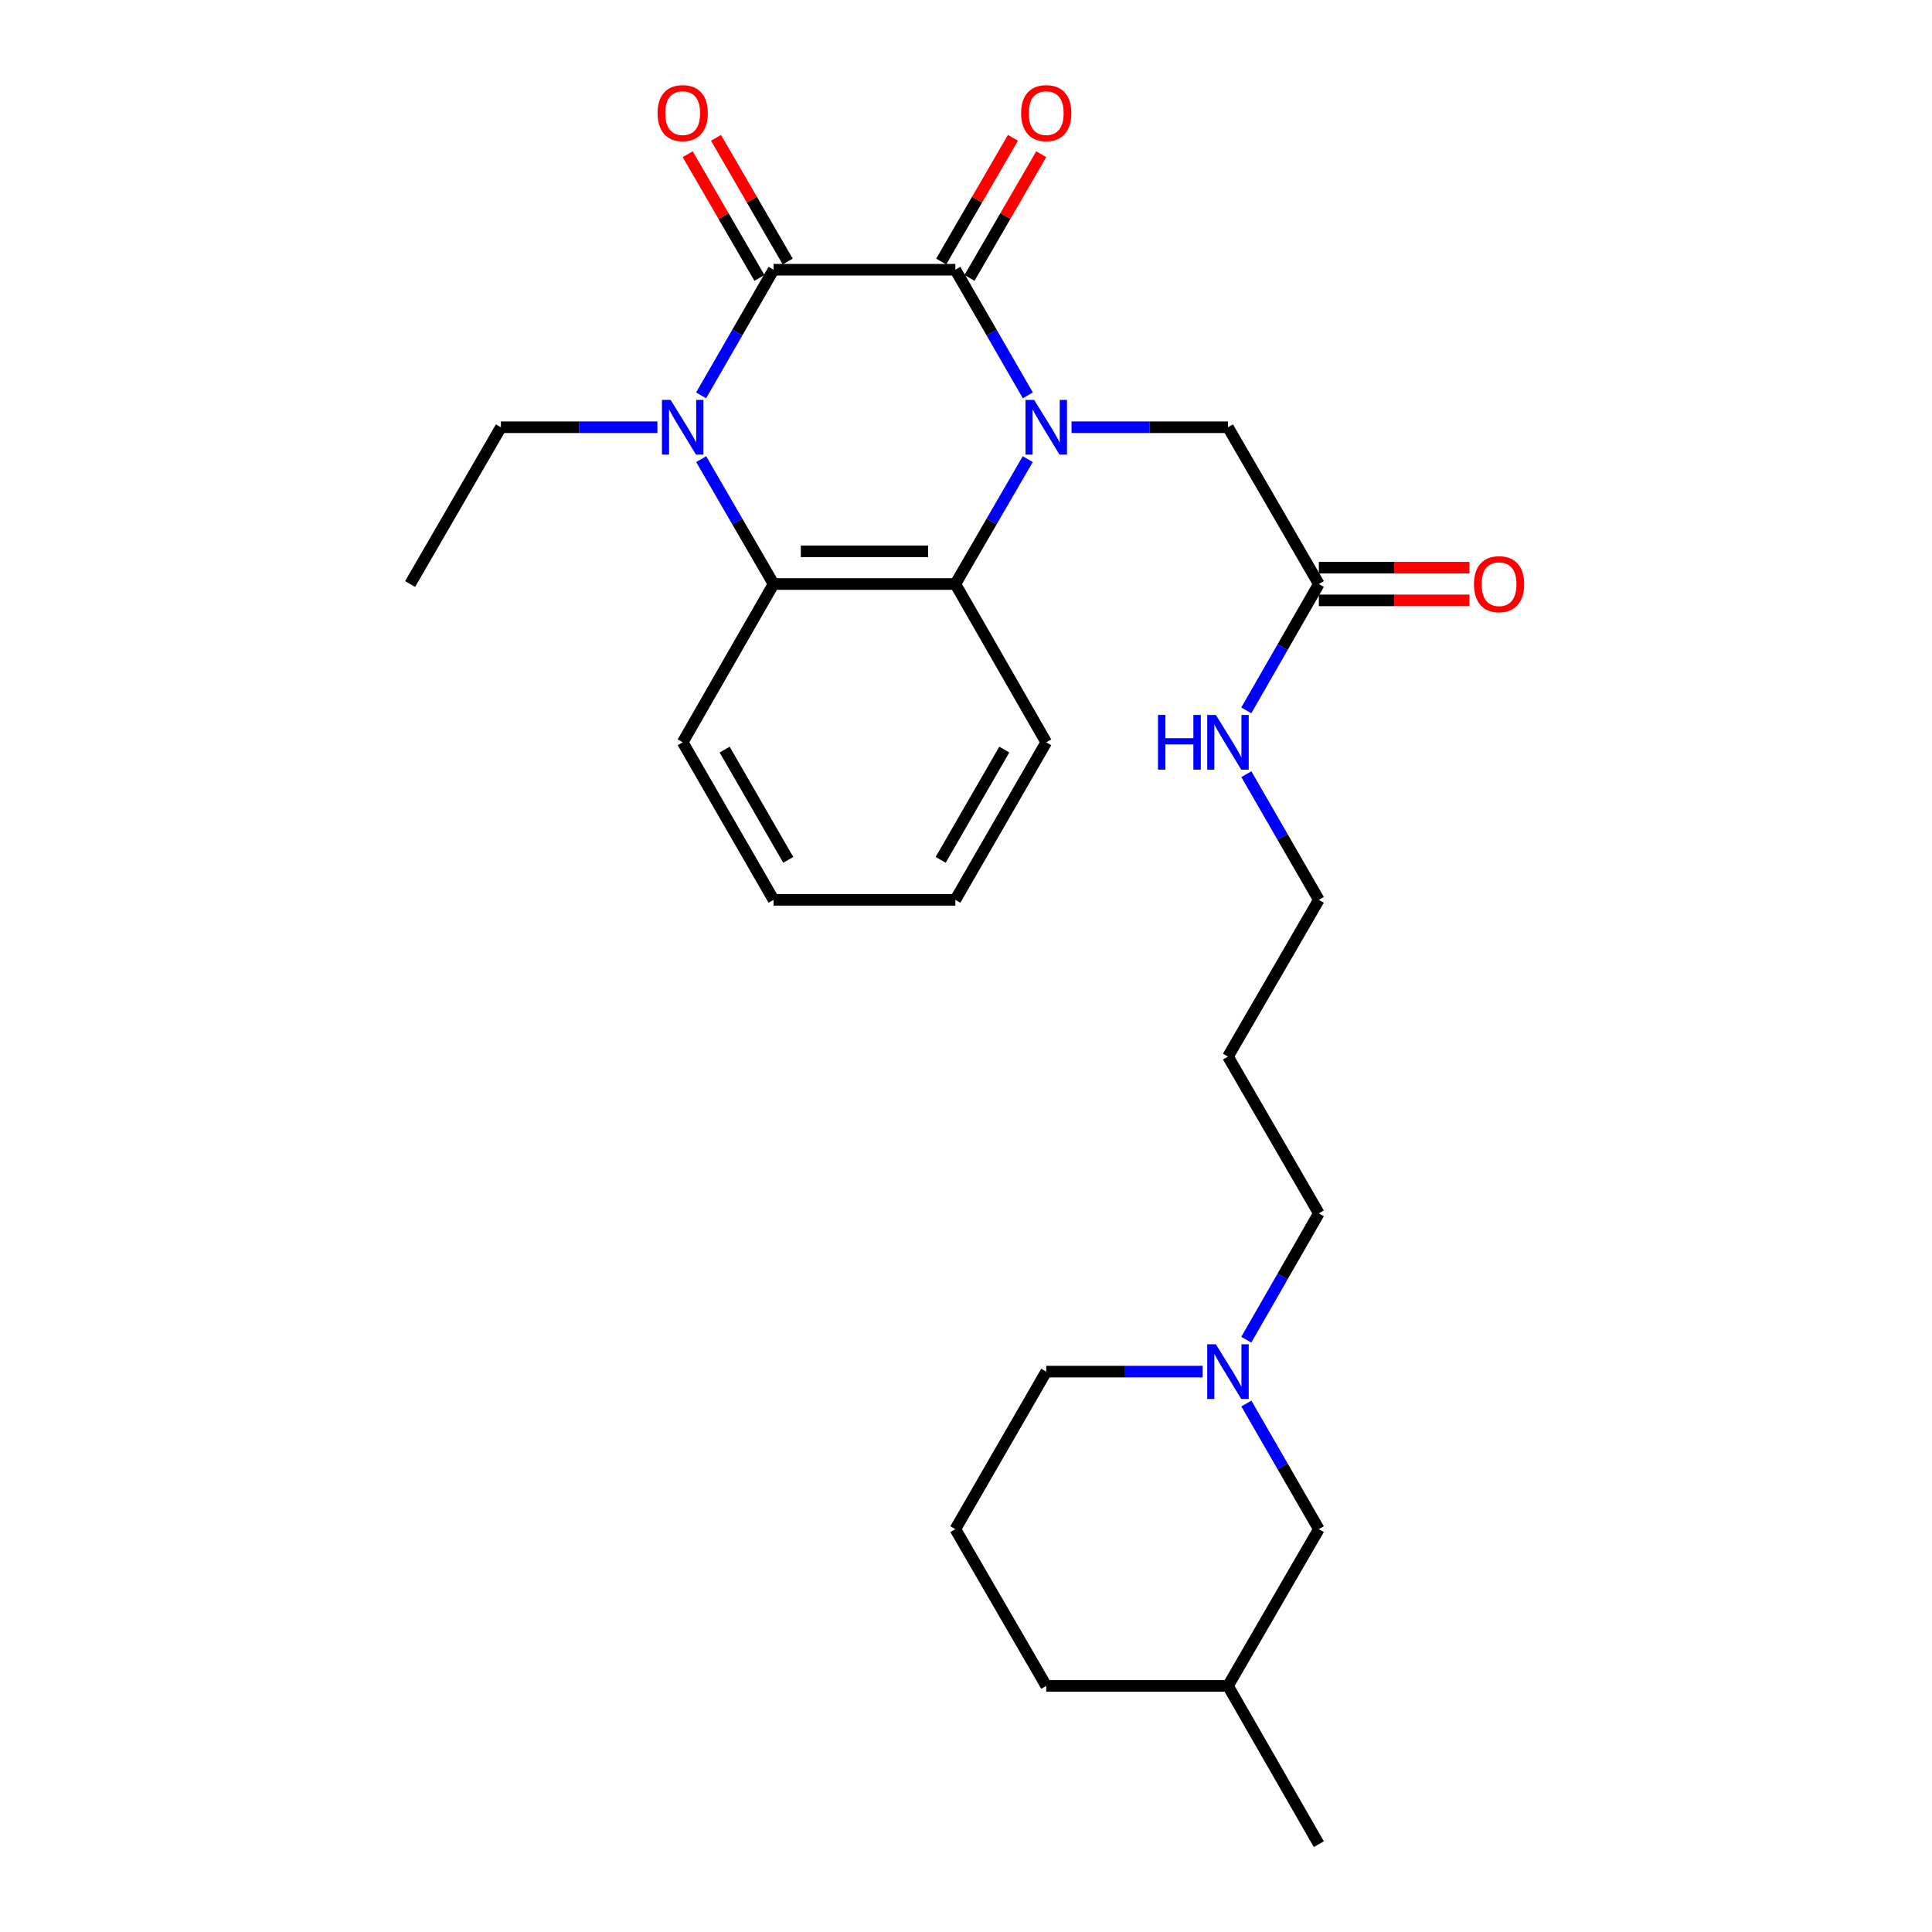 <?xml version='1.0' encoding='iso-8859-1'?>
<svg version='1.1' baseProfile='full'
              xmlns='http://www.w3.org/2000/svg'
                      xmlns:rdkit='http://www.rdkit.org/xml'
                      xmlns:xlink='http://www.w3.org/1999/xlink'
                  xml:space='preserve'
width='1000px' height='1000px' viewBox='0 0 1000 1000'>
<!-- END OF HEADER -->
<rect style='opacity:1.0;fill:#FFFFFF;stroke:none' width='1000' height='1000' x='0' y='0'> </rect>
<path class='bond-0' d='M 532.004,204.633 L 513.245,172.122' style='fill:none;fill-rule:evenodd;stroke:#0000FF;stroke-width:6px;stroke-linecap:butt;stroke-linejoin:miter;stroke-opacity:1' />
<path class='bond-0' d='M 513.245,172.122 L 494.487,139.611' style='fill:none;fill-rule:evenodd;stroke:#000000;stroke-width:6px;stroke-linecap:butt;stroke-linejoin:miter;stroke-opacity:1' />
<path class='bond-3' d='M 531.962,237.652 L 513.225,269.97' style='fill:none;fill-rule:evenodd;stroke:#0000FF;stroke-width:6px;stroke-linecap:butt;stroke-linejoin:miter;stroke-opacity:1' />
<path class='bond-3' d='M 513.225,269.97 L 494.487,302.288' style='fill:none;fill-rule:evenodd;stroke:#000000;stroke-width:6px;stroke-linecap:butt;stroke-linejoin:miter;stroke-opacity:1' />
<path class='bond-5' d='M 554.623,221.147 L 595.108,221.147' style='fill:none;fill-rule:evenodd;stroke:#0000FF;stroke-width:6px;stroke-linecap:butt;stroke-linejoin:miter;stroke-opacity:1' />
<path class='bond-5' d='M 595.108,221.147 L 635.593,221.147' style='fill:none;fill-rule:evenodd;stroke:#000000;stroke-width:6px;stroke-linecap:butt;stroke-linejoin:miter;stroke-opacity:1' />
<path class='bond-1' d='M 494.487,139.611 L 400.398,139.611' style='fill:none;fill-rule:evenodd;stroke:#000000;stroke-width:6px;stroke-linecap:butt;stroke-linejoin:miter;stroke-opacity:1' />
<path class='bond-8' d='M 501.808,143.856 L 520.372,111.838' style='fill:none;fill-rule:evenodd;stroke:#000000;stroke-width:6px;stroke-linecap:butt;stroke-linejoin:miter;stroke-opacity:1' />
<path class='bond-8' d='M 520.372,111.838 L 538.936,79.82' style='fill:none;fill-rule:evenodd;stroke:#FF0000;stroke-width:6px;stroke-linecap:butt;stroke-linejoin:miter;stroke-opacity:1' />
<path class='bond-8' d='M 487.166,135.366 L 505.729,103.348' style='fill:none;fill-rule:evenodd;stroke:#000000;stroke-width:6px;stroke-linecap:butt;stroke-linejoin:miter;stroke-opacity:1' />
<path class='bond-8' d='M 505.729,103.348 L 524.293,71.33' style='fill:none;fill-rule:evenodd;stroke:#FF0000;stroke-width:6px;stroke-linecap:butt;stroke-linejoin:miter;stroke-opacity:1' />
<path class='bond-9' d='M 407.72,135.367 L 389.16,103.349' style='fill:none;fill-rule:evenodd;stroke:#000000;stroke-width:6px;stroke-linecap:butt;stroke-linejoin:miter;stroke-opacity:1' />
<path class='bond-9' d='M 389.16,103.349 L 370.6,71.331' style='fill:none;fill-rule:evenodd;stroke:#FF0000;stroke-width:6px;stroke-linecap:butt;stroke-linejoin:miter;stroke-opacity:1' />
<path class='bond-9' d='M 393.076,143.855 L 374.516,111.837' style='fill:none;fill-rule:evenodd;stroke:#000000;stroke-width:6px;stroke-linecap:butt;stroke-linejoin:miter;stroke-opacity:1' />
<path class='bond-9' d='M 374.516,111.837 L 355.956,79.819' style='fill:none;fill-rule:evenodd;stroke:#FF0000;stroke-width:6px;stroke-linecap:butt;stroke-linejoin:miter;stroke-opacity:1' />
<path class='bond-27' d='M 400.398,139.611 L 381.643,172.122' style='fill:none;fill-rule:evenodd;stroke:#000000;stroke-width:6px;stroke-linecap:butt;stroke-linejoin:miter;stroke-opacity:1' />
<path class='bond-27' d='M 381.643,172.122 L 362.889,204.633' style='fill:none;fill-rule:evenodd;stroke:#0000FF;stroke-width:6px;stroke-linecap:butt;stroke-linejoin:miter;stroke-opacity:1' />
<path class='bond-2' d='M 362.93,237.651 L 381.664,269.969' style='fill:none;fill-rule:evenodd;stroke:#0000FF;stroke-width:6px;stroke-linecap:butt;stroke-linejoin:miter;stroke-opacity:1' />
<path class='bond-2' d='M 381.664,269.969 L 400.398,302.288' style='fill:none;fill-rule:evenodd;stroke:#000000;stroke-width:6px;stroke-linecap:butt;stroke-linejoin:miter;stroke-opacity:1' />
<path class='bond-13' d='M 340.271,221.147 L 299.772,221.147' style='fill:none;fill-rule:evenodd;stroke:#0000FF;stroke-width:6px;stroke-linecap:butt;stroke-linejoin:miter;stroke-opacity:1' />
<path class='bond-13' d='M 299.772,221.147 L 259.274,221.147' style='fill:none;fill-rule:evenodd;stroke:#000000;stroke-width:6px;stroke-linecap:butt;stroke-linejoin:miter;stroke-opacity:1' />
<path class='bond-4' d='M 494.487,302.288 L 400.398,302.288' style='fill:none;fill-rule:evenodd;stroke:#000000;stroke-width:6px;stroke-linecap:butt;stroke-linejoin:miter;stroke-opacity:1' />
<path class='bond-4' d='M 480.374,285.362 L 414.511,285.362' style='fill:none;fill-rule:evenodd;stroke:#000000;stroke-width:6px;stroke-linecap:butt;stroke-linejoin:miter;stroke-opacity:1' />
<path class='bond-14' d='M 494.487,302.288 L 541.532,384.209' style='fill:none;fill-rule:evenodd;stroke:#000000;stroke-width:6px;stroke-linecap:butt;stroke-linejoin:miter;stroke-opacity:1' />
<path class='bond-15' d='M 400.398,302.288 L 353.363,384.209' style='fill:none;fill-rule:evenodd;stroke:#000000;stroke-width:6px;stroke-linecap:butt;stroke-linejoin:miter;stroke-opacity:1' />
<path class='bond-7' d='M 635.593,221.147 L 682.628,302.288' style='fill:none;fill-rule:evenodd;stroke:#000000;stroke-width:6px;stroke-linecap:butt;stroke-linejoin:miter;stroke-opacity:1' />
<path class='bond-6' d='M 645.078,693.426 L 663.853,660.726' style='fill:none;fill-rule:evenodd;stroke:#0000FF;stroke-width:6px;stroke-linecap:butt;stroke-linejoin:miter;stroke-opacity:1' />
<path class='bond-6' d='M 663.853,660.726 L 682.628,628.026' style='fill:none;fill-rule:evenodd;stroke:#000000;stroke-width:6px;stroke-linecap:butt;stroke-linejoin:miter;stroke-opacity:1' />
<path class='bond-11' d='M 645.118,726.461 L 663.873,758.972' style='fill:none;fill-rule:evenodd;stroke:#0000FF;stroke-width:6px;stroke-linecap:butt;stroke-linejoin:miter;stroke-opacity:1' />
<path class='bond-11' d='M 663.873,758.972 L 682.628,791.483' style='fill:none;fill-rule:evenodd;stroke:#000000;stroke-width:6px;stroke-linecap:butt;stroke-linejoin:miter;stroke-opacity:1' />
<path class='bond-18' d='M 622.501,709.948 L 582.016,709.948' style='fill:none;fill-rule:evenodd;stroke:#0000FF;stroke-width:6px;stroke-linecap:butt;stroke-linejoin:miter;stroke-opacity:1' />
<path class='bond-18' d='M 582.016,709.948 L 541.532,709.948' style='fill:none;fill-rule:evenodd;stroke:#000000;stroke-width:6px;stroke-linecap:butt;stroke-linejoin:miter;stroke-opacity:1' />
<path class='bond-10' d='M 682.628,310.75 L 721.607,310.75' style='fill:none;fill-rule:evenodd;stroke:#000000;stroke-width:6px;stroke-linecap:butt;stroke-linejoin:miter;stroke-opacity:1' />
<path class='bond-10' d='M 721.607,310.75 L 760.585,310.75' style='fill:none;fill-rule:evenodd;stroke:#FF0000;stroke-width:6px;stroke-linecap:butt;stroke-linejoin:miter;stroke-opacity:1' />
<path class='bond-10' d='M 682.628,293.825 L 721.607,293.825' style='fill:none;fill-rule:evenodd;stroke:#000000;stroke-width:6px;stroke-linecap:butt;stroke-linejoin:miter;stroke-opacity:1' />
<path class='bond-10' d='M 721.607,293.825 L 760.585,293.825' style='fill:none;fill-rule:evenodd;stroke:#FF0000;stroke-width:6px;stroke-linecap:butt;stroke-linejoin:miter;stroke-opacity:1' />
<path class='bond-12' d='M 682.628,302.288 L 663.853,334.987' style='fill:none;fill-rule:evenodd;stroke:#000000;stroke-width:6px;stroke-linecap:butt;stroke-linejoin:miter;stroke-opacity:1' />
<path class='bond-12' d='M 663.853,334.987 L 645.078,367.687' style='fill:none;fill-rule:evenodd;stroke:#0000FF;stroke-width:6px;stroke-linecap:butt;stroke-linejoin:miter;stroke-opacity:1' />
<path class='bond-19' d='M 682.628,791.483 L 635.593,872.624' style='fill:none;fill-rule:evenodd;stroke:#000000;stroke-width:6px;stroke-linecap:butt;stroke-linejoin:miter;stroke-opacity:1' />
<path class='bond-21' d='M 645.117,400.722 L 663.873,433.238' style='fill:none;fill-rule:evenodd;stroke:#0000FF;stroke-width:6px;stroke-linecap:butt;stroke-linejoin:miter;stroke-opacity:1' />
<path class='bond-21' d='M 663.873,433.238 L 682.628,465.754' style='fill:none;fill-rule:evenodd;stroke:#000000;stroke-width:6px;stroke-linecap:butt;stroke-linejoin:miter;stroke-opacity:1' />
<path class='bond-24' d='M 259.274,221.147 L 212.267,302.288' style='fill:none;fill-rule:evenodd;stroke:#000000;stroke-width:6px;stroke-linecap:butt;stroke-linejoin:miter;stroke-opacity:1' />
<path class='bond-26' d='M 541.532,384.209 L 494.487,465.754' style='fill:none;fill-rule:evenodd;stroke:#000000;stroke-width:6px;stroke-linecap:butt;stroke-linejoin:miter;stroke-opacity:1' />
<path class='bond-26' d='M 519.814,387.982 L 486.883,445.064' style='fill:none;fill-rule:evenodd;stroke:#000000;stroke-width:6px;stroke-linecap:butt;stroke-linejoin:miter;stroke-opacity:1' />
<path class='bond-28' d='M 353.363,384.209 L 400.398,465.754' style='fill:none;fill-rule:evenodd;stroke:#000000;stroke-width:6px;stroke-linecap:butt;stroke-linejoin:miter;stroke-opacity:1' />
<path class='bond-28' d='M 375.08,387.984 L 408.004,445.065' style='fill:none;fill-rule:evenodd;stroke:#000000;stroke-width:6px;stroke-linecap:butt;stroke-linejoin:miter;stroke-opacity:1' />
<path class='bond-16' d='M 682.628,628.026 L 635.593,546.885' style='fill:none;fill-rule:evenodd;stroke:#000000;stroke-width:6px;stroke-linecap:butt;stroke-linejoin:miter;stroke-opacity:1' />
<path class='bond-17' d='M 635.593,546.885 L 682.628,465.754' style='fill:none;fill-rule:evenodd;stroke:#000000;stroke-width:6px;stroke-linecap:butt;stroke-linejoin:miter;stroke-opacity:1' />
<path class='bond-20' d='M 541.532,709.948 L 494.487,791.483' style='fill:none;fill-rule:evenodd;stroke:#000000;stroke-width:6px;stroke-linecap:butt;stroke-linejoin:miter;stroke-opacity:1' />
<path class='bond-23' d='M 635.593,872.624 L 682.628,954.545' style='fill:none;fill-rule:evenodd;stroke:#000000;stroke-width:6px;stroke-linecap:butt;stroke-linejoin:miter;stroke-opacity:1' />
<path class='bond-29' d='M 635.593,872.624 L 541.532,872.624' style='fill:none;fill-rule:evenodd;stroke:#000000;stroke-width:6px;stroke-linecap:butt;stroke-linejoin:miter;stroke-opacity:1' />
<path class='bond-22' d='M 494.487,791.483 L 541.532,872.624' style='fill:none;fill-rule:evenodd;stroke:#000000;stroke-width:6px;stroke-linecap:butt;stroke-linejoin:miter;stroke-opacity:1' />
<path class='bond-25' d='M 400.398,465.754 L 494.487,465.754' style='fill:none;fill-rule:evenodd;stroke:#000000;stroke-width:6px;stroke-linecap:butt;stroke-linejoin:miter;stroke-opacity:1' />
<path  class='atom-0' d='M 535.272 206.987
L 544.552 221.987
Q 545.472 223.467, 546.952 226.147
Q 548.432 228.827, 548.512 228.987
L 548.512 206.987
L 552.272 206.987
L 552.272 235.307
L 548.392 235.307
L 538.432 218.907
Q 537.272 216.987, 536.032 214.787
Q 534.832 212.587, 534.472 211.907
L 534.472 235.307
L 530.792 235.307
L 530.792 206.987
L 535.272 206.987
' fill='#0000FF'/>
<path  class='atom-3' d='M 347.103 206.987
L 356.383 221.987
Q 357.303 223.467, 358.783 226.147
Q 360.263 228.827, 360.343 228.987
L 360.343 206.987
L 364.103 206.987
L 364.103 235.307
L 360.223 235.307
L 350.263 218.907
Q 349.103 216.987, 347.863 214.787
Q 346.663 212.587, 346.303 211.907
L 346.303 235.307
L 342.623 235.307
L 342.623 206.987
L 347.103 206.987
' fill='#0000FF'/>
<path  class='atom-7' d='M 629.333 695.788
L 638.613 710.788
Q 639.533 712.268, 641.013 714.948
Q 642.493 717.628, 642.573 717.788
L 642.573 695.788
L 646.333 695.788
L 646.333 724.108
L 642.453 724.108
L 632.493 707.708
Q 631.333 705.788, 630.093 703.588
Q 628.893 701.388, 628.533 700.708
L 628.533 724.108
L 624.853 724.108
L 624.853 695.788
L 629.333 695.788
' fill='#0000FF'/>
<path  class='atom-9' d='M 528.532 58.55
Q 528.532 51.75, 531.892 47.95
Q 535.252 44.15, 541.532 44.15
Q 547.812 44.15, 551.172 47.95
Q 554.532 51.75, 554.532 58.55
Q 554.532 65.43, 551.132 69.35
Q 547.732 73.23, 541.532 73.23
Q 535.292 73.23, 531.892 69.35
Q 528.532 65.47, 528.532 58.55
M 541.532 70.03
Q 545.852 70.03, 548.172 67.15
Q 550.532 64.23, 550.532 58.55
Q 550.532 52.99, 548.172 50.19
Q 545.852 47.35, 541.532 47.35
Q 537.212 47.35, 534.852 50.15
Q 532.532 52.95, 532.532 58.55
Q 532.532 64.27, 534.852 67.15
Q 537.212 70.03, 541.532 70.03
' fill='#FF0000'/>
<path  class='atom-10' d='M 340.363 58.55
Q 340.363 51.75, 343.723 47.95
Q 347.083 44.15, 353.363 44.15
Q 359.643 44.15, 363.003 47.95
Q 366.363 51.75, 366.363 58.55
Q 366.363 65.43, 362.963 69.35
Q 359.563 73.23, 353.363 73.23
Q 347.123 73.23, 343.723 69.35
Q 340.363 65.47, 340.363 58.55
M 353.363 70.03
Q 357.683 70.03, 360.003 67.15
Q 362.363 64.23, 362.363 58.55
Q 362.363 52.99, 360.003 50.19
Q 357.683 47.35, 353.363 47.35
Q 349.043 47.35, 346.683 50.15
Q 344.363 52.95, 344.363 58.55
Q 344.363 64.27, 346.683 67.15
Q 349.043 70.03, 353.363 70.03
' fill='#FF0000'/>
<path  class='atom-11' d='M 762.918 302.368
Q 762.918 295.568, 766.278 291.768
Q 769.638 287.968, 775.918 287.968
Q 782.198 287.968, 785.558 291.768
Q 788.918 295.568, 788.918 302.368
Q 788.918 309.248, 785.518 313.168
Q 782.118 317.048, 775.918 317.048
Q 769.678 317.048, 766.278 313.168
Q 762.918 309.288, 762.918 302.368
M 775.918 313.848
Q 780.238 313.848, 782.558 310.968
Q 784.918 308.048, 784.918 302.368
Q 784.918 296.808, 782.558 294.008
Q 780.238 291.168, 775.918 291.168
Q 771.598 291.168, 769.238 293.968
Q 766.918 296.768, 766.918 302.368
Q 766.918 308.088, 769.238 310.968
Q 771.598 313.848, 775.918 313.848
' fill='#FF0000'/>
<path  class='atom-13' d='M 599.373 370.049
L 603.213 370.049
L 603.213 382.089
L 617.693 382.089
L 617.693 370.049
L 621.533 370.049
L 621.533 398.369
L 617.693 398.369
L 617.693 385.289
L 603.213 385.289
L 603.213 398.369
L 599.373 398.369
L 599.373 370.049
' fill='#0000FF'/>
<path  class='atom-13' d='M 629.333 370.049
L 638.613 385.049
Q 639.533 386.529, 641.013 389.209
Q 642.493 391.889, 642.573 392.049
L 642.573 370.049
L 646.333 370.049
L 646.333 398.369
L 642.453 398.369
L 632.493 381.969
Q 631.333 380.049, 630.093 377.849
Q 628.893 375.649, 628.533 374.969
L 628.533 398.369
L 624.853 398.369
L 624.853 370.049
L 629.333 370.049
' fill='#0000FF'/>
</svg>
